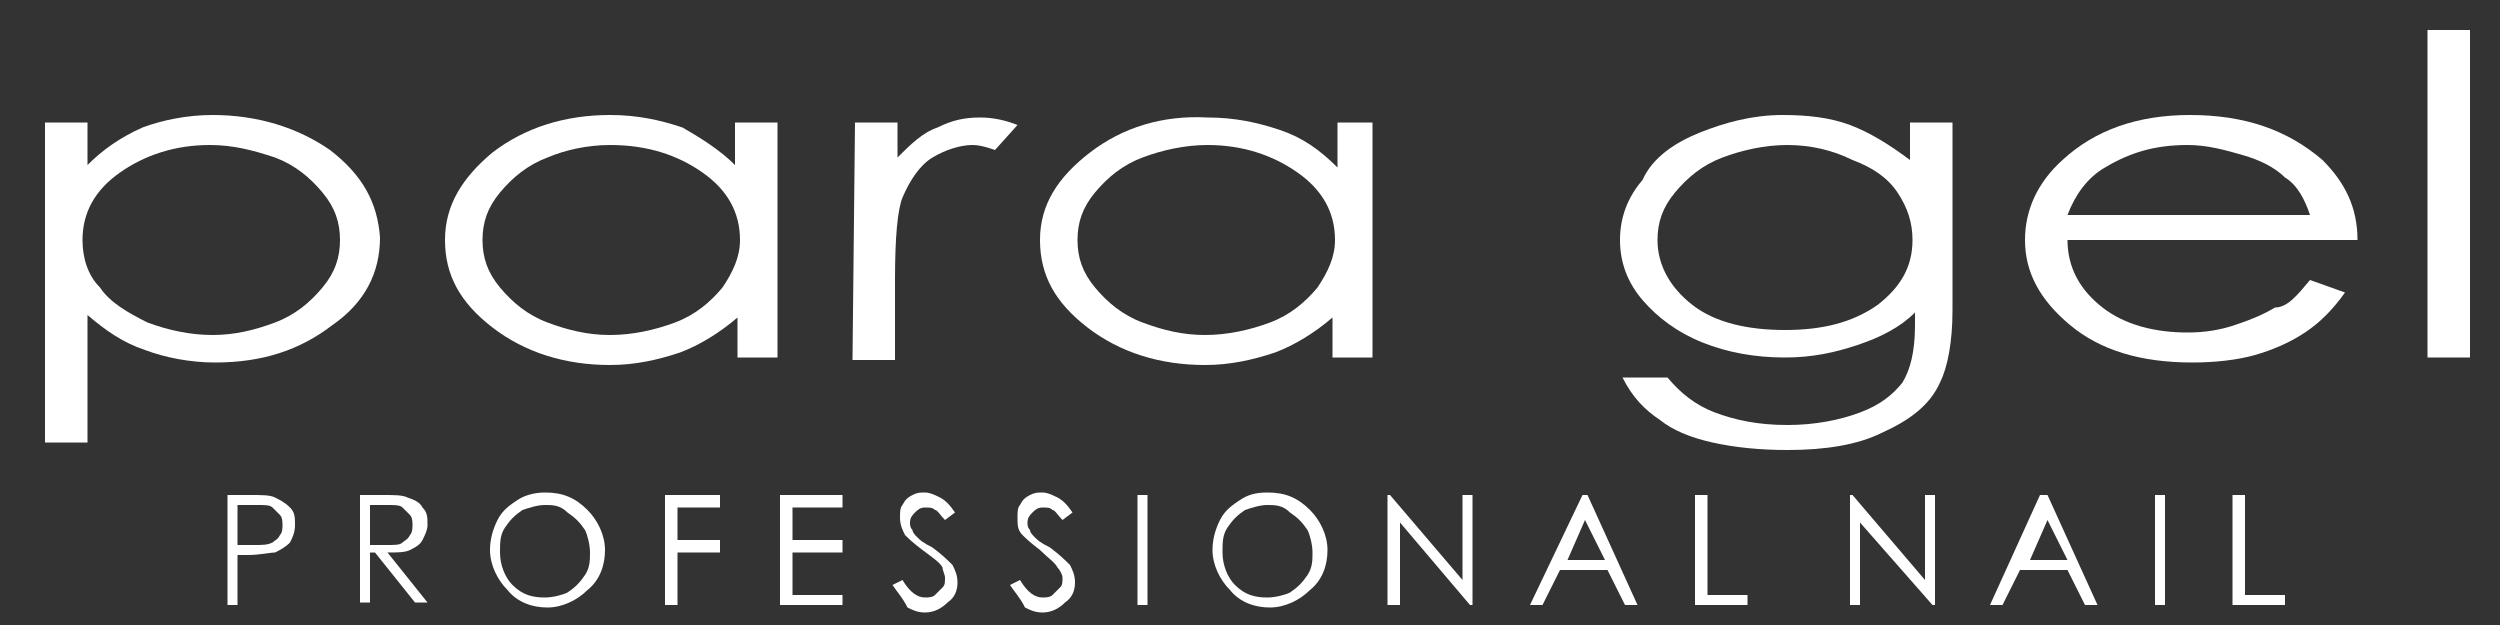 <?xml version="1.0" encoding="utf-8"?>
<!-- Generator: Adobe Illustrator 18.0.0, SVG Export Plug-In . SVG Version: 6.00 Build 0)  -->
<!DOCTYPE svg PUBLIC "-//W3C//DTD SVG 1.1//EN" "http://www.w3.org/Graphics/SVG/1.1/DTD/svg11.dtd">
<svg version="1.1" id="Layer_1" xmlns="http://www.w3.org/2000/svg" xmlns:xlink="http://www.w3.org/1999/xlink" x="0px" y="0px"
	 viewBox="0 0 100 25" enable-background="new 0 0 100 25" xml:space="preserve">
<rect x="0" y="0" width="100" height="25" fill="#333333" stroke="none"/>
<g>
	<g>
		<g>
			<g>
				<g>
					<path fill="#FFFFFF" d="M1.8,4.9l1.7,0l0,1.7C4.1,6,4.8,5.5,5.7,5.1c0.8-0.3,1.8-0.5,2.8-0.5c1.8,0,3.4,0.5,4.7,1.4
						c1.3,1,1.9,2.1,2,3.5c0,1.4-0.6,2.6-1.9,3.5c-1.3,1-2.8,1.5-4.7,1.5c-1,0-2-0.2-2.8-0.5c-0.9-0.3-1.6-0.8-2.3-1.4l0,5.1l-1.7,0
						L1.8,4.9z M8.4,5.8c-1.4,0-2.6,0.4-3.6,1.1c-1,0.7-1.5,1.6-1.5,2.7c0,0.7,0.2,1.4,0.7,1.9c0.4,0.6,1.1,1,1.9,1.4
						c0.8,0.3,1.7,0.5,2.6,0.5c0.9,0,1.7-0.2,2.5-0.5c0.8-0.3,1.4-0.8,1.9-1.4c0.5-0.6,0.7-1.2,0.7-1.9c0-0.7-0.2-1.3-0.7-1.9
						c-0.5-0.6-1.1-1.1-1.9-1.4C10.1,6,9.3,5.8,8.4,5.8"/>
					<path fill="#FFFFFF" d="M31.1,4.9v9.4l-1.6,0l0-1.6c-0.7,0.6-1.5,1.1-2.3,1.4c-0.9,0.3-1.8,0.5-2.8,0.5c-1.8,0-3.4-0.5-4.7-1.5
						c-1.3-1-1.9-2.1-1.9-3.5c0-1.4,0.7-2.5,1.9-3.5c1.3-1,2.9-1.5,4.7-1.5c1.1,0,2,0.2,2.9,0.5C28,5.5,28.8,6,29.4,6.6V4.9
						L31.1,4.9z M24.4,5.8c-0.9,0-1.8,0.2-2.5,0.5c-0.8,0.3-1.4,0.8-1.9,1.4c-0.5,0.6-0.7,1.2-0.7,1.9c0,0.7,0.2,1.3,0.7,1.9
						c0.5,0.6,1.1,1.1,1.9,1.4c0.8,0.3,1.6,0.5,2.5,0.5c0.9,0,1.8-0.2,2.6-0.5c0.8-0.3,1.4-0.8,1.9-1.4c0.4-0.6,0.7-1.2,0.7-1.9
						c0-1.1-0.5-2-1.5-2.7C27.1,6.2,25.9,5.8,24.4,5.8"/>
					<path fill="#FFFFFF" d="M34.2,4.9l1.7,0l0,1.4c0.5-0.5,1-1,1.6-1.2c0.6-0.3,1.1-0.4,1.7-0.4c0.5,0,1,0.1,1.5,0.3l-0.9,1
						c-0.3-0.1-0.6-0.2-0.9-0.2c-0.5,0-1.1,0.2-1.6,0.5c-0.5,0.3-0.9,0.9-1.2,1.6c-0.2,0.5-0.3,1.6-0.3,3.3l0,3.2l-1.7,0L34.2,4.9z"
						/>
					<path fill="#FFFFFF" d="M54.9,4.9l0,9.4l-1.6,0v-1.6c-0.7,0.6-1.5,1.1-2.3,1.4c-0.9,0.3-1.8,0.5-2.8,0.5
						c-1.8,0-3.4-0.5-4.7-1.5c-1.3-1-1.9-2.1-1.9-3.5c0-1.4,0.7-2.5,2-3.5c1.3-1,2.9-1.5,4.7-1.4c1.1,0,2,0.2,2.9,0.5
						c0.9,0.3,1.6,0.8,2.3,1.5V4.9L54.9,4.9z M48.3,5.8c-0.9,0-1.8,0.2-2.6,0.5c-0.8,0.3-1.4,0.8-1.9,1.4c-0.5,0.6-0.7,1.2-0.7,1.9
						c0,0.7,0.2,1.3,0.7,1.9c0.5,0.6,1.1,1.1,1.9,1.4c0.8,0.3,1.6,0.5,2.5,0.5c0.9,0,1.8-0.2,2.6-0.5c0.8-0.3,1.4-0.8,1.9-1.4
						c0.4-0.6,0.7-1.2,0.7-1.9c0-1.1-0.5-2-1.5-2.7C50.9,6.2,49.7,5.8,48.3,5.8"/>
					<path fill="#FFFFFF" d="M76.4,4.9l1.7,0v7.5c0,1.3-0.2,2.3-0.5,2.9c-0.4,0.9-1.2,1.5-2.3,2C74.3,17.8,73,18,71.5,18
						c-1.1,0-2.1-0.1-3-0.3c-0.9-0.2-1.6-0.5-2.1-0.9c-0.6-0.4-1.1-0.9-1.5-1.7l1.8,0c0.5,0.6,1.1,1.1,1.9,1.4
						c0.8,0.3,1.7,0.5,2.9,0.5c1.1,0,2.1-0.2,2.9-0.5c0.8-0.3,1.3-0.7,1.7-1.2c0.3-0.5,0.5-1.2,0.5-2.3v-0.5c-0.6,0.6-1.4,1-2.3,1.3
						c-0.9,0.3-1.8,0.5-2.9,0.5c-1.2,0-2.3-0.2-3.3-0.6c-1-0.4-1.8-1-2.4-1.7c-0.6-0.7-0.9-1.5-0.9-2.4c0-0.9,0.3-1.7,0.9-2.4
						C66.1,6.3,67,5.7,68,5.3c1-0.4,2.1-0.7,3.3-0.7c1,0,1.9,0.1,2.7,0.4c0.8,0.3,1.6,0.8,2.4,1.4L76.4,4.9z M71.5,5.8
						c-0.9,0-1.8,0.2-2.6,0.5c-0.8,0.3-1.4,0.8-1.9,1.4c-0.5,0.6-0.7,1.2-0.7,1.9c0,1,0.5,1.9,1.4,2.6c0.9,0.7,2.2,1,3.7,1
						c1.5,0,2.7-0.3,3.7-1c0.9-0.7,1.4-1.5,1.4-2.6c0-0.7-0.2-1.3-0.6-1.9c-0.4-0.6-1-1-1.8-1.3C73.3,6,72.4,5.8,71.5,5.8"/>
					<path fill="#FFFFFF" d="M92.4,11.2l1.4,0.5c-0.5,0.7-1,1.2-1.6,1.6c-0.6,0.4-1.3,0.7-2,0.9c-0.7,0.2-1.6,0.3-2.5,0.3
						c-2.1,0-3.7-0.5-4.9-1.5c-1.2-1-1.8-2.1-1.8-3.4c0-1.2,0.5-2.3,1.5-3.2c1.3-1.2,3-1.8,5.1-1.8c2.2,0,3.9,0.6,5.3,1.8
						c0.9,0.9,1.4,1.9,1.4,3.2H82.7c0,1.1,0.5,2,1.4,2.7c0.9,0.7,2.1,1,3.4,1c0.7,0,1.3-0.1,1.9-0.3c0.6-0.2,1.1-0.4,1.6-0.7
						C91.5,12.3,91.9,11.8,92.4,11.2 M92.4,8.6c-0.2-0.6-0.5-1.2-1-1.5c-0.4-0.4-1-0.7-1.7-0.9c-0.7-0.2-1.4-0.4-2.2-0.4
						c-1.3,0-2.3,0.3-3.3,0.9c-0.7,0.4-1.2,1.1-1.5,1.9H92.4z"/>
					<rect x="97.1" y="1.2" fill="#FFFFFF" width="1.7" height="13.1"/>
				</g>
				<g>
					<path fill="#FFFFFF" d="M9.1,19.8l0.9,0c0.5,0,0.8,0,1,0.1c0.2,0.1,0.4,0.2,0.6,0.4c0.2,0.2,0.2,0.4,0.2,0.7
						c0,0.3-0.1,0.5-0.2,0.7c-0.2,0.2-0.4,0.3-0.6,0.4c-0.2,0-0.6,0.1-1.1,0.1H9.5l0,2H9.1V19.8z M9.5,20.3v1.5l0.7,0
						c0.3,0,0.5,0,0.7-0.1c0.1-0.1,0.2-0.1,0.3-0.3c0.1-0.1,0.1-0.3,0.1-0.4c0-0.1,0-0.3-0.1-0.4c-0.1-0.1-0.2-0.2-0.3-0.3
						c-0.1-0.1-0.3-0.1-0.6-0.1H9.5z"/>
					<path fill="#FFFFFF" d="M14.4,19.8l0.9,0c0.5,0,0.8,0,1,0.1c0.3,0.1,0.5,0.2,0.6,0.4c0.2,0.2,0.2,0.4,0.2,0.7
						c0,0.2-0.1,0.4-0.2,0.6c-0.1,0.2-0.3,0.3-0.5,0.4c-0.2,0.1-0.5,0.1-0.9,0.1l1.6,2h-0.5l-1.6-2l-0.2,0l0,2h-0.4V19.8z
						 M14.8,20.3l0,1.5l0.7,0c0.3,0,0.5,0,0.6-0.1c0.1-0.1,0.2-0.1,0.3-0.3c0.1-0.1,0.1-0.3,0.1-0.4c0-0.1,0-0.3-0.1-0.4
						c-0.1-0.1-0.2-0.2-0.3-0.3c-0.1-0.1-0.3-0.1-0.6-0.1H14.8z"/>
					<path fill="#FFFFFF" d="M21.8,19.7c0.7,0,1.2,0.2,1.7,0.7c0.4,0.4,0.7,1,0.7,1.6c0,0.6-0.2,1.2-0.7,1.6c-0.4,0.4-1,0.7-1.6,0.7
						c-0.6,0-1.2-0.2-1.6-0.7c-0.4-0.4-0.7-1-0.7-1.6c0-0.4,0.1-0.8,0.3-1.2c0.2-0.4,0.5-0.6,0.8-0.8C21,19.8,21.4,19.7,21.8,19.7
						 M21.8,20.2c-0.3,0-0.6,0.1-0.9,0.2c-0.3,0.2-0.5,0.4-0.7,0.7c-0.2,0.3-0.2,0.6-0.2,1c0,0.5,0.2,1,0.5,1.3
						c0.4,0.4,0.8,0.5,1.3,0.5c0.3,0,0.7-0.1,0.9-0.2c0.3-0.2,0.5-0.4,0.7-0.7c0.2-0.3,0.2-0.6,0.2-0.9c0-0.3-0.1-0.7-0.2-0.9
						c-0.2-0.3-0.4-0.5-0.7-0.7C22.4,20.2,22.1,20.2,21.8,20.2"/>
					<polygon fill="#FFFFFF" points="26.6,19.8 28.8,19.8 28.8,20.3 27.1,20.3 27.1,21.6 28.8,21.6 28.8,22.1 27.1,22.1 27.1,24.2 
						26.6,24.2 					"/>
					<polygon fill="#FFFFFF" points="31.2,19.8 33.7,19.8 33.7,20.3 31.7,20.3 31.7,21.6 33.7,21.6 33.7,22.1 31.7,22.1 31.7,23.8 
						33.7,23.8 33.7,24.2 31.2,24.2 					"/>
					<path fill="#FFFFFF" d="M35.7,23.4l0.4-0.2c0.3,0.5,0.6,0.7,0.9,0.7c0.1,0,0.3,0,0.4-0.1c0.1-0.1,0.2-0.2,0.3-0.3
						c0.1-0.1,0.1-0.2,0.1-0.4c0-0.1-0.1-0.3-0.1-0.4c-0.1-0.2-0.4-0.4-0.8-0.7c-0.4-0.3-0.6-0.5-0.7-0.6C36.1,21.2,36,21,36,20.7
						c0-0.2,0-0.4,0.1-0.5c0.1-0.2,0.2-0.3,0.4-0.4c0.2-0.1,0.3-0.1,0.5-0.1c0.2,0,0.4,0.1,0.6,0.2c0.2,0.1,0.4,0.3,0.6,0.6
						l-0.4,0.3c-0.2-0.2-0.3-0.4-0.4-0.4c-0.1-0.1-0.2-0.1-0.4-0.1c-0.2,0-0.3,0.1-0.4,0.2c-0.1,0.1-0.2,0.2-0.2,0.4
						c0,0.1,0,0.2,0.1,0.3c0,0.1,0.1,0.2,0.2,0.3c0.1,0.1,0.2,0.2,0.6,0.4c0.4,0.3,0.6,0.5,0.8,0.7c0.1,0.2,0.2,0.4,0.2,0.7
						c0,0.3-0.1,0.6-0.4,0.8c-0.2,0.2-0.5,0.4-0.9,0.4c-0.3,0-0.5-0.1-0.7-0.2C36.1,23.9,35.9,23.7,35.7,23.4"/>
					<path fill="#FFFFFF" d="M40.4,23.4l0.4-0.2c0.3,0.5,0.6,0.7,0.9,0.7c0.1,0,0.3,0,0.4-0.1c0.1-0.1,0.2-0.2,0.3-0.3
						c0.1-0.1,0.1-0.2,0.1-0.4c0-0.1-0.1-0.3-0.2-0.4c-0.1-0.2-0.4-0.4-0.7-0.7c-0.4-0.3-0.6-0.5-0.7-0.6c-0.2-0.2-0.2-0.4-0.2-0.7
						c0-0.2,0-0.4,0.1-0.5c0.1-0.2,0.2-0.3,0.4-0.4c0.2-0.1,0.3-0.1,0.5-0.1c0.2,0,0.4,0.1,0.6,0.2c0.2,0.1,0.4,0.3,0.6,0.6
						l-0.4,0.3c-0.2-0.2-0.3-0.4-0.4-0.4c-0.1-0.1-0.2-0.1-0.4-0.1c-0.2,0-0.3,0.1-0.4,0.2c-0.1,0.1-0.2,0.2-0.2,0.4
						c0,0.1,0,0.2,0.1,0.3c0,0.1,0.1,0.2,0.2,0.3c0.1,0.1,0.2,0.2,0.6,0.4c0.4,0.3,0.6,0.5,0.8,0.7c0.1,0.2,0.2,0.4,0.2,0.7
						c0,0.3-0.1,0.6-0.4,0.8c-0.2,0.2-0.5,0.4-0.9,0.4c-0.3,0-0.5-0.1-0.7-0.2C40.8,23.9,40.6,23.7,40.4,23.4"/>
					<rect x="45.5" y="19.8" fill="#FFFFFF" width="0.4" height="4.4"/>
					<path fill="#FFFFFF" d="M50.7,19.7c0.7,0,1.2,0.2,1.7,0.7c0.4,0.4,0.7,1,0.7,1.6c0,0.6-0.2,1.2-0.7,1.6c-0.4,0.4-1,0.7-1.6,0.7
						c-0.6,0-1.2-0.2-1.6-0.7c-0.4-0.4-0.7-1-0.7-1.6c0-0.4,0.1-0.8,0.3-1.2c0.2-0.4,0.5-0.6,0.8-0.8C49.9,19.8,50.2,19.7,50.7,19.7
						 M50.7,20.2c-0.3,0-0.6,0.1-0.9,0.2c-0.3,0.2-0.5,0.4-0.7,0.7c-0.2,0.3-0.2,0.6-0.2,1c0,0.5,0.2,1,0.5,1.3
						c0.4,0.4,0.8,0.5,1.3,0.5c0.3,0,0.7-0.1,0.9-0.2c0.3-0.2,0.5-0.4,0.7-0.7c0.2-0.3,0.2-0.6,0.2-0.9c0-0.3-0.1-0.7-0.2-0.9
						c-0.2-0.3-0.4-0.5-0.7-0.7C51.3,20.2,51,20.2,50.7,20.2"/>
					<polygon fill="#FFFFFF" points="55.5,24.2 55.5,19.8 55.6,19.8 58.5,23.2 58.5,19.8 58.9,19.8 58.9,24.2 58.8,24.2 56,20.9 
						56,24.2 					"/>
					<path fill="#FFFFFF" d="M63.5,19.8l2,4.4H65l-0.7-1.4l-1.9,0l-0.7,1.4h-0.5l2.1-4.4H63.5z M63.4,20.8l-0.7,1.6h1.5L63.4,20.8z"
						/>
					<polygon fill="#FFFFFF" points="67.8,19.8 68.3,19.8 68.3,23.8 69.9,23.8 69.9,24.2 67.8,24.2 					"/>
					<polygon fill="#FFFFFF" points="74,24.2 74,19.8 74.1,19.8 77,23.2 77,19.8 77.4,19.8 77.4,24.2 77.3,24.2 74.4,20.9 
						74.4,24.2 					"/>
					<path fill="#FFFFFF" d="M81.9,19.8l2,4.4h-0.5l-0.7-1.4l-1.9,0l-0.7,1.4h-0.5l2-4.4H81.9z M81.9,20.8l-0.7,1.6h1.5L81.9,20.8z"
						/>
					<rect x="86.2" y="19.8" fill="#FFFFFF" width="0.4" height="4.4"/>
					<polygon fill="#FFFFFF" points="89.3,19.8 89.8,19.8 89.8,23.8 91.4,23.8 91.4,24.2 89.3,24.2 					"/>
				</g>
			</g>
		</g>
	</g>
</g>
</svg>
